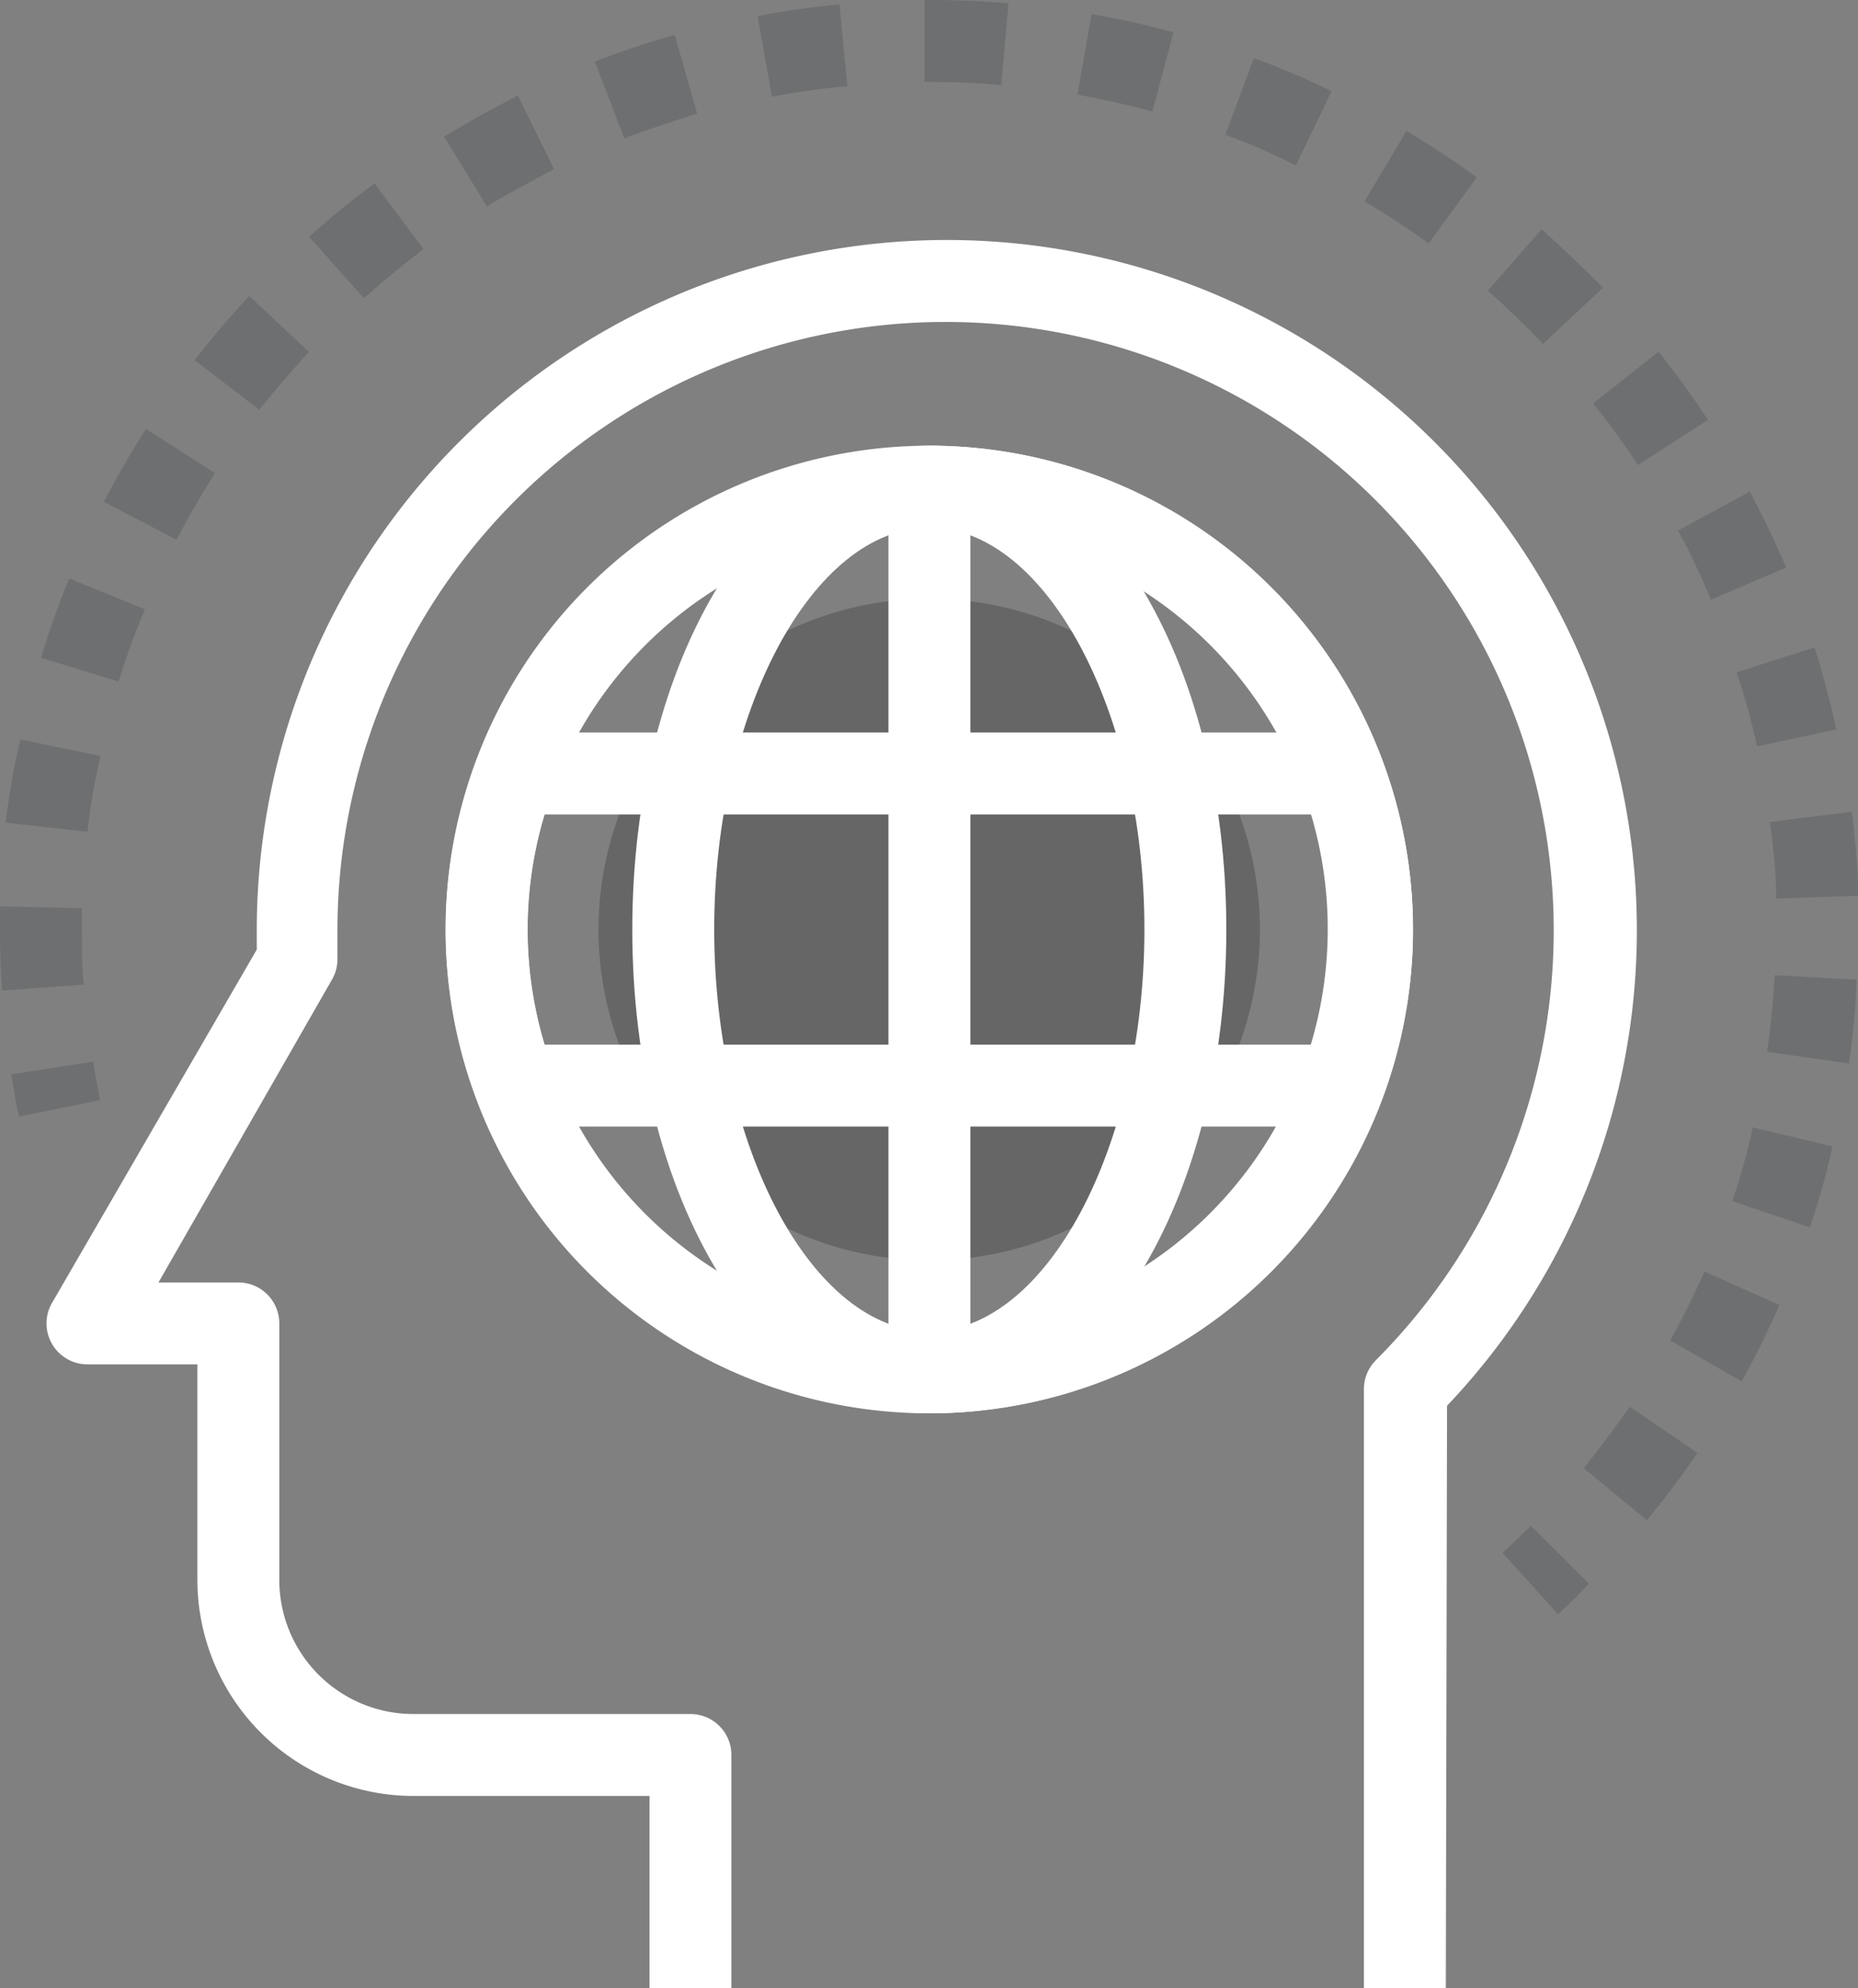 <svg xmlns="http://www.w3.org/2000/svg" viewBox="0 0 90.74 97.06">
  <rect x="0" y="0" width="90.74" height="97.06" fill="#808080" stroke="none"/>
  <title>lesson-02-section-06-icon-05</title>
  <g id="Layer_2" data-name="Layer 2">
    <g id="Layer_4" data-name="Layer 4">
      <g>
        <path d="M70.61,97.06h-4V67.82a2,2,0,0,1,.59-1.42,29.7,29.7,0,1,0-50.72-21c0,.45,0,.9,0,1.35a2,2,0,0,1-.27,1.08L7.74,62.61h3.9a2,2,0,0,1,2,2V77.13a6.55,6.55,0,0,0,6.54,6.55H33.72a2,2,0,0,1,2,2V97.06h-4V87.68H20.18A10.56,10.56,0,0,1,9.64,77.13V66.61H4.27a2,2,0,0,1-1.73-3l10-17.25c0-.31,0-.62,0-.93a33.7,33.7,0,1,1,58.13,23.2Z" style="fill: #fff"/>
        <path d="M61.53,45.38A16.15,16.15,0,1,1,45.39,29.23,16.14,16.14,0,0,1,61.53,45.38Z" style="opacity: 0.2"/>
        <g>
          <path d="M45.39,69A23.62,23.62,0,1,1,69,45.38,23.65,23.65,0,0,1,45.39,69Zm0-43.24A19.62,19.62,0,1,0,65,45.38,19.64,19.64,0,0,0,45.39,25.76Z" style="fill: #fff"/>
          <path d="M45.39,69c-8.14,0-14.51-10.38-14.51-23.62s6.37-23.62,14.51-23.62,14.5,10.37,14.5,23.62S53.52,69,45.39,69Zm0-43.24c-5.7,0-10.51,9-10.51,19.62S39.69,65,45.39,65s10.5-9,10.5-19.62S51.08,25.76,45.39,25.76Z" style="fill: #fff"/>
          <path d="M45.39,69a2,2,0,0,1-2-2V23.76a2,2,0,0,1,2-2,23.62,23.62,0,0,1,0,47.24Zm2-43.14v39a19.62,19.62,0,0,0,0-39Z" style="fill: #fff"/>
          <path d="M65.6,55H25.17a2,2,0,0,1-1.87-1.3,23.41,23.41,0,0,1,0-16.65,2,2,0,0,1,1.87-1.29H65.6a2,2,0,0,1,1.87,1.29,23.41,23.41,0,0,1,0,16.65A2,2,0,0,1,65.6,55Zm-39-4H64.17A19.61,19.61,0,0,0,65,45.38a19.28,19.28,0,0,0-.84-5.62H26.6A19.44,19.44,0,0,0,26.6,51Z" style="fill: #fff"/>
        </g>
        <g style="opacity: 0.2">
          <path d="M.92,54.51c-.14-.68-.26-1.37-.37-2.06l4-.62c.1.63.21,1.26.34,1.88Z" style="fill: #282d33"/>
          <path d="M80.43,74.22l-3.08-2.54c.79-1,1.54-2,2.25-3l3.3,2.25C82.13,72.06,81.3,73.17,80.43,74.22Zm4.63-6.78-3.49-2c.6-1.09,1.17-2.22,1.67-3.36l3.66,1.63C86.34,65,85.73,66.24,85.06,67.44Zm3.33-7.52L84.6,58.64c.4-1.18.75-2.39,1-3.6l3.89.93C89.21,57.3,88.83,58.63,88.39,59.92Zm1.91-8-4-.57c.18-1.23.3-2.49.37-3.74l4,.22C90.63,49.2,90.5,50.58,90.3,51.93ZM.1,48.36c-.07-1-.1-2-.1-3,0-.38,0-.75,0-1.11l4,.09c0,.34,0,.68,0,1,0,.91,0,1.83.09,2.73Zm86.65-4.49c0-1.25-.15-2.5-.31-3.74l4-.5c.17,1.35.28,2.73.33,4.1ZM4.27,40.61l-4-.45C.45,38.8.67,37.43,1,36.1l3.91.81C4.61,38.13,4.41,39.37,4.27,40.61Zm81.54-4.17c-.27-1.22-.6-2.44-1-3.62l3.81-1.21c.41,1.3.77,2.64,1.06,4Zm-80-3.16L2,32.11c.4-1.3.86-2.61,1.38-3.87l3.7,1.51C6.58,30.9,6.16,32.09,5.79,33.28Zm77.75-4c-.48-1.14-1-2.28-1.61-3.38L85.46,24c.64,1.21,1.24,2.45,1.77,3.71ZM8.62,26.35,5.07,24.5c.63-1.21,1.32-2.4,2.06-3.56L10.5,23.1C9.83,24.15,9.2,25.24,8.62,26.35ZM80,22.7c-.68-1-1.42-2.07-2.2-3L81,17.17c.85,1.07,1.66,2.19,2.41,3.33ZM12.66,20,9.5,17.58c.84-1.07,1.74-2.13,2.67-3.13l2.92,2.73C14.24,18.09,13.43,19.06,12.66,20Zm62.7-3.21c-.86-.9-1.77-1.78-2.7-2.6l2.63-3c1,.9,2,1.86,3,2.85ZM17.77,14.56l-2.67-3c1-.91,2.09-1.79,3.19-2.61l2.39,3.21C19.68,12.93,18.7,13.73,17.77,14.56Zm52-2.67c-1-.73-2.06-1.43-3.13-2.06l2.05-3.44c1.17.7,2.33,1.46,3.43,2.27ZM23.78,10.08,21.69,6.67c1.17-.71,2.38-1.38,3.6-2l1.77,3.59C26,8.82,24.84,9.43,23.78,10.08Zm39.51-2C62.17,7.51,61,7,59.84,6.58l1.4-3.74c1.28.47,2.55,1,3.79,1.61ZM30.49,6.76,29.05,3c1.28-.49,2.59-.93,3.9-1.3l1.1,3.85C32.85,5.92,31.65,6.31,30.49,6.76ZM56.28,5.44c-1.2-.32-2.43-.6-3.66-.82L53.31.69c1.35.23,2.7.53,4,.89ZM37.7,4.72,37,.79C38.3.53,39.67.34,41,.21l.38,4C40.17,4.31,38.92,4.49,37.7,4.72Zm11.2-.57C47.75,4.05,46.57,4,45.41,4h-.26l0-4h.28c1.27,0,2.56.05,3.82.16Z" style="fill: #282d33"/>
          <path d="M76.09,78.81l-2.71-3q.7-.64,1.38-1.32l2.84,2.82C77.11,77.85,76.6,78.34,76.09,78.81Z" style="fill: #282d33"/>
        </g>
      </g>
    </g>
  </g>
</svg>
